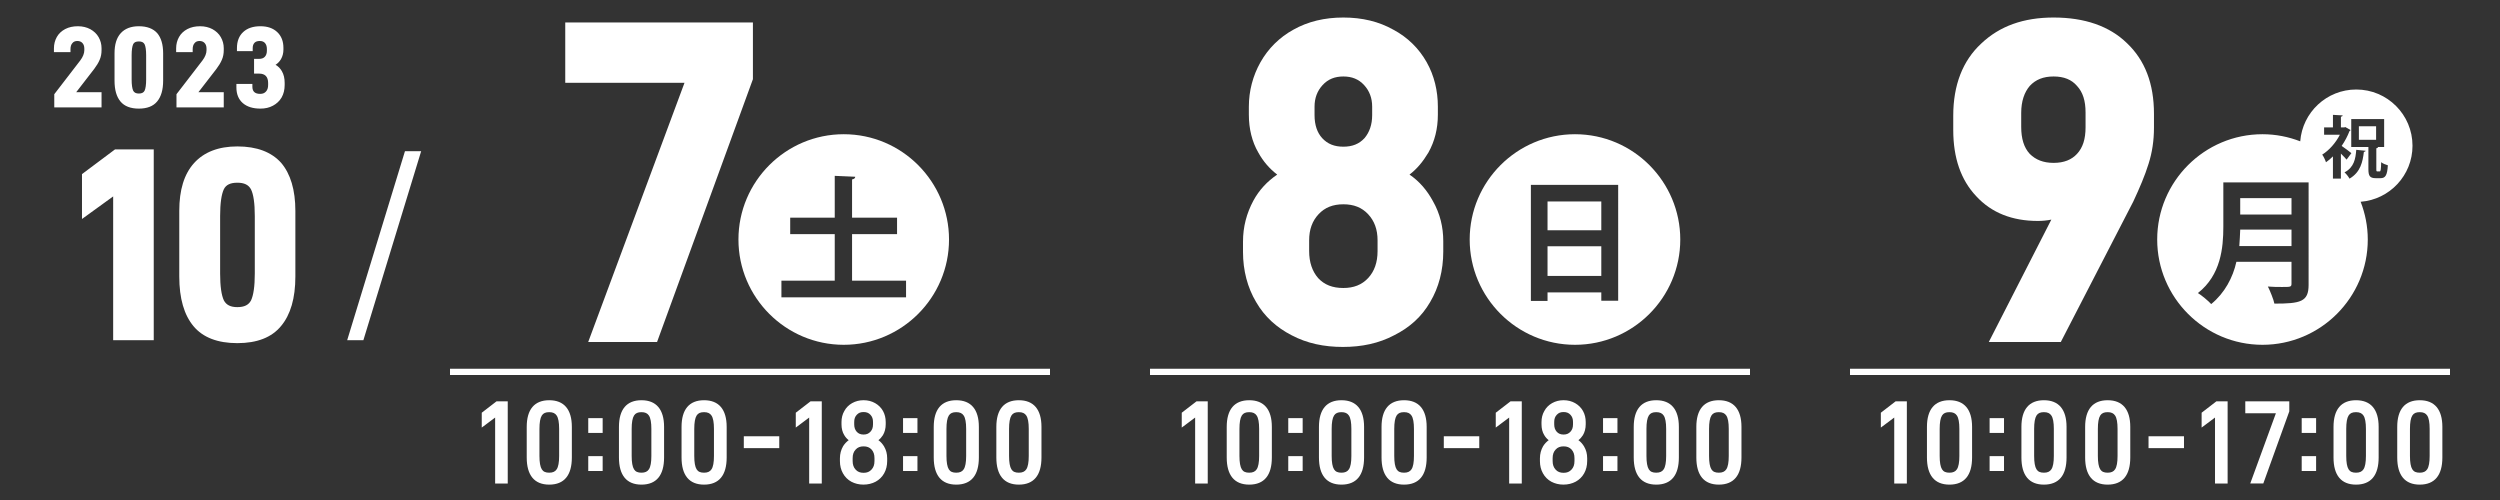 <?xml version="1.0" encoding="utf-8"?>
<!-- Generator: Adobe Illustrator 15.1.0, SVG Export Plug-In . SVG Version: 6.00 Build 0)  -->
<!DOCTYPE svg PUBLIC "-//W3C//DTD SVG 1.1//EN" "http://www.w3.org/Graphics/SVG/1.1/DTD/svg11.dtd">
<svg version="1.1" id="レイヤー_1" xmlns="http://www.w3.org/2000/svg" xmlns:xlink="http://www.w3.org/1999/xlink" x="0px"
	 y="0px" width="400px" height="80px" viewBox="0 0 400 80" enable-background="new 0 0 400 80" xml:space="preserve">
<rect x="0" y="0" width="400" height="80" fill="#333333" stroke="none"/>
<rect x="-300" y="-460" display="none" width="1000" height="1000"/>
<path fill="#FFFFFF" d="M13.492,8.033V7.781c0-0.396-0.108-0.684-0.306-0.9c-0.198-0.216-0.468-0.324-0.81-0.324
	s-0.612,0.108-0.792,0.342c-0.198,0.216-0.306,0.54-0.306,0.972v0.468H8.63V7.727c0-0.666,0.162-1.278,0.468-1.818
	c0.306-0.54,0.756-0.954,1.333-1.26c0.594-0.306,1.26-0.45,2.035-0.45c0.738,0,1.404,0.162,1.98,0.468
	c0.576,0.324,1.026,0.738,1.333,1.278c0.306,0.54,0.468,1.134,0.468,1.764v0.306c0,0.558-0.09,1.081-0.306,1.567
	c-0.198,0.468-0.486,0.936-0.864,1.44l-2.881,3.727h4.051v2.431H8.684v-2.106l4.159-5.401C13.275,9.096,13.492,8.538,13.492,8.033z
	 M18.325,12.913V8.52c0-1.404,0.324-2.467,0.99-3.205c0.667-0.738,1.639-1.116,2.899-1.116c1.314,0,2.287,0.378,2.935,1.098
	c0.63,0.738,0.954,1.819,0.954,3.223v4.394c0,1.458-0.324,2.557-0.954,3.313c-0.63,0.774-1.621,1.152-2.935,1.152
	S19.909,17,19.279,16.244C18.649,15.487,18.325,14.39,18.325,12.913z M23.384,12.715V8.861c0-0.864-0.09-1.458-0.252-1.782
	c-0.162-0.306-0.45-0.45-0.918-0.45c-0.468,0-0.756,0.144-0.9,0.432c-0.162,0.342-0.252,0.936-0.252,1.8v3.854
	c0,0.864,0.09,1.458,0.252,1.801c0.162,0.306,0.45,0.45,0.9,0.45c0.468,0,0.756-0.145,0.918-0.45
	C23.294,14.173,23.384,13.579,23.384,12.715z M33.043,8.033V7.781c0-0.396-0.108-0.684-0.306-0.9
	c-0.198-0.216-0.468-0.324-0.81-0.324c-0.342,0-0.612,0.108-0.792,0.342c-0.198,0.216-0.306,0.54-0.306,0.972v0.468h-2.646V7.727
	c0-0.666,0.162-1.278,0.468-1.818c0.306-0.54,0.756-0.954,1.333-1.26c0.594-0.306,1.26-0.45,2.035-0.45
	c0.738,0,1.404,0.162,1.98,0.468c0.576,0.324,1.026,0.738,1.333,1.278c0.306,0.54,0.468,1.134,0.468,1.764v0.306
	c0,0.558-0.09,1.081-0.306,1.567c-0.198,0.468-0.486,0.936-0.864,1.44l-2.881,3.727H35.8v2.431h-7.563v-2.106l4.159-5.401
	C32.827,9.096,33.043,8.538,33.043,8.033z M37.824,13.993v-0.559h2.557v0.45c0,0.379,0.108,0.666,0.306,0.847
	c0.216,0.198,0.522,0.288,0.954,0.288c0.396,0,0.702-0.126,0.918-0.378c0.234-0.252,0.342-0.595,0.342-1.045v-0.324
	c0-0.485-0.126-0.864-0.36-1.116c-0.252-0.252-0.594-0.378-1.081-0.378h-0.81V9.42h0.792c0.414,0,0.72-0.108,0.936-0.342
	c0.216-0.234,0.324-0.558,0.324-0.972v-0.27c0-0.415-0.108-0.72-0.306-0.955c-0.198-0.216-0.468-0.324-0.828-0.324
	c-0.378,0-0.648,0.09-0.847,0.288c-0.198,0.216-0.288,0.486-0.288,0.847v0.486h-2.521V7.691c0-1.099,0.342-1.963,1.008-2.575
	c0.666-0.612,1.584-0.918,2.737-0.918c1.134,0,2.035,0.306,2.701,0.936c0.667,0.63,0.99,1.477,0.99,2.521v0.27
	c0,0.558-0.126,1.081-0.396,1.548c-0.216,0.36-0.504,0.667-0.864,0.9c0.432,0.234,0.756,0.576,1.008,1.008
	c0.306,0.522,0.45,1.153,0.45,1.873v0.342c0,0.757-0.162,1.423-0.486,1.999c-0.342,0.576-0.81,1.008-1.386,1.314
	c-0.594,0.324-1.26,0.468-1.999,0.468c-1.207,0-2.143-0.288-2.827-0.882C38.166,15.901,37.824,15.056,37.824,13.993z"/>
<path fill="#FFFFFF" d="M13.118,27.856l5.289-3.956h6.192V54.43h-6.493V31.426l-4.988,3.611V27.856z M28.684,44.239V33.747
	c0-3.354,0.774-5.891,2.365-7.653c1.591-1.764,3.913-2.666,6.923-2.666c3.139,0,5.461,0.902,7.009,2.623
	c1.505,1.763,2.279,4.343,2.279,7.696v10.492c0,3.482-0.774,6.105-2.279,7.912c-1.505,1.849-3.87,2.752-7.009,2.752
	S32.468,54,30.963,52.194C29.458,50.388,28.684,47.765,28.684,44.239z M40.767,43.767v-9.202c0-2.064-0.215-3.483-0.602-4.257
	c-0.387-0.731-1.075-1.075-2.193-1.075s-1.806,0.344-2.15,1.032c-0.387,0.816-0.602,2.235-0.602,4.3v9.202
	c0,2.063,0.215,3.482,0.602,4.3c0.387,0.73,1.075,1.074,2.15,1.074c1.118,0,1.806-0.344,2.193-1.074
	C40.552,47.249,40.767,45.83,40.767,43.767z"/>
<path fill="#FFFFFF" d="M58.141,54.432h-2.592l9.244-30.238h2.592L58.141,54.432z"/>
<g>
	<path fill="#FFFFFF" d="M105.129,54.72H94.112l15.41-41.476H90.44V3.596h30.027v9.072L105.129,54.72z"/>
	<path fill="#FFFFFF" d="M151.844,38.322c0,9.288-7.559,16.846-16.846,16.846s-16.846-7.561-16.846-16.846
		c0-9.287,7.559-16.846,16.846-16.846C144.356,21.476,151.844,29.107,151.844,38.322z M136.33,44.908v-7.45h7.199V34.83h-7.199
		v-6.119c0.36-0.072,0.504-0.216,0.504-0.432l-3.275-0.144v6.695h-7.127v2.628h7.127v7.45h-8.531v2.664h19.941v-2.664H136.33
		L136.33,44.908z"/>
	<rect x="72" y="59" fill="#FFFFFF" width="96" height="1"/>
	<path fill="#FFFFFF" d="M77.08,66.035l2.359-1.818h1.8v13.143h-2.017V66.809l-2.143,1.604L77.08,66.035L77.08,66.035z
		 M87.877,64.036c2.377,0,3.619,1.478,3.619,4.267v4.898c0,2.845-1.224,4.339-3.619,4.339c-2.376,0-3.601-1.494-3.601-4.339v-4.898
		C84.276,65.514,85.501,64.036,87.877,64.036z M89.462,72.949v-4.322c0-1.025-0.126-1.746-0.396-2.143
		c-0.234-0.359-0.612-0.539-1.188-0.539s-0.954,0.162-1.188,0.539c-0.252,0.396-0.378,1.117-0.378,2.143v4.322
		c0,1.025,0.126,1.746,0.378,2.143c0.234,0.379,0.612,0.54,1.188,0.54s0.955-0.181,1.188-0.54
		C89.336,74.695,89.462,73.975,89.462,72.949z M96.425,69.273H94.12v-2.377h2.305V69.273z M96.425,75.359H94.12v-2.377h2.305V75.359
		z M102.634,64.036c2.377,0,3.619,1.478,3.619,4.267v4.898c0,2.845-1.224,4.339-3.619,4.339c-2.376,0-3.601-1.494-3.601-4.339
		v-4.898C99.033,65.514,100.257,64.036,102.634,64.036z M104.218,72.949v-4.322c0-1.025-0.126-1.746-0.396-2.143
		c-0.234-0.359-0.612-0.539-1.188-0.539c-0.576,0-0.954,0.162-1.188,0.539c-0.252,0.396-0.378,1.117-0.378,2.143v4.322
		c0,1.025,0.126,1.746,0.378,2.143c0.234,0.379,0.612,0.54,1.188,0.54c0.576,0,0.955-0.181,1.188-0.54
		C104.092,74.695,104.218,73.975,104.218,72.949z M112.649,64.036c2.377,0,3.619,1.478,3.619,4.267v4.898
		c0,2.845-1.224,4.339-3.619,4.339c-2.376,0-3.601-1.494-3.601-4.339v-4.898C109.048,65.514,110.272,64.036,112.649,64.036z
		 M114.233,72.949v-4.322c0-1.025-0.126-1.746-0.396-2.143c-0.234-0.359-0.612-0.539-1.188-0.539c-0.576,0-0.954,0.162-1.188,0.539
		c-0.252,0.396-0.378,1.117-0.378,2.143v4.322c0,1.025,0.126,1.746,0.378,2.143c0.234,0.379,0.612,0.54,1.188,0.54
		c0.576,0,0.955-0.181,1.188-0.54C114.107,74.695,114.233,73.975,114.233,72.949z M124.681,71.706h-5.672v-1.908h5.672V71.706z
		 M127.325,66.035l2.359-1.818h1.8v13.143h-2.017V66.809l-2.143,1.604L127.325,66.035L127.325,66.035z M134.874,75.739
		c-0.324-0.576-0.486-1.224-0.486-1.962v-0.45c0-0.702,0.18-1.368,0.504-1.927c0.234-0.379,0.54-0.702,0.9-0.974
		c-0.288-0.216-0.522-0.485-0.702-0.792c-0.306-0.486-0.45-1.08-0.45-1.746v-0.359c0-0.648,0.145-1.242,0.45-1.766
		c0.288-0.539,0.702-0.953,1.243-1.261c0.54-0.306,1.152-0.468,1.836-0.468c0.702,0,1.314,0.162,1.854,0.468
		c0.54,0.308,0.972,0.738,1.26,1.261c0.288,0.523,0.432,1.116,0.432,1.766v0.359c0,0.666-0.162,1.26-0.45,1.746
		c-0.198,0.307-0.432,0.576-0.72,0.792c0.378,0.271,0.666,0.612,0.9,0.99c0.342,0.576,0.504,1.207,0.504,1.892v0.449
		c0,0.738-0.162,1.404-0.486,1.98c-0.324,0.576-0.792,1.025-1.351,1.332c-0.576,0.307-1.242,0.469-1.962,0.469
		c-0.72,0-1.368-0.162-1.944-0.469C135.648,76.766,135.18,76.298,134.874,75.739z M139.916,73.759v-0.45
		c0-0.594-0.144-1.025-0.468-1.386c-0.324-0.343-0.72-0.505-1.278-0.505c-0.54,0-0.954,0.162-1.26,0.505
		c-0.342,0.359-0.486,0.81-0.486,1.386v0.45c0,0.576,0.144,1.026,0.486,1.388c0.306,0.342,0.72,0.504,1.26,0.504
		c0.558,0,0.937-0.162,1.26-0.504C139.771,74.785,139.916,74.354,139.916,73.759z M139.682,67.889v-0.377
		c0-0.486-0.126-0.847-0.415-1.152c-0.288-0.307-0.63-0.433-1.098-0.433c-0.468,0-0.792,0.126-1.08,0.433s-0.415,0.666-0.415,1.152
		v0.377c0,0.506,0.126,0.883,0.415,1.207c0.27,0.288,0.612,0.432,1.08,0.432c0.486,0,0.81-0.144,1.098-0.448
		C139.555,68.771,139.682,68.395,139.682,67.889z M146.792,69.273h-2.305v-2.377h2.305V69.273z M146.792,75.359h-2.305v-2.377h2.305
		V75.359z M153,64.036c2.377,0,3.619,1.478,3.619,4.267v4.898c0,2.845-1.224,4.339-3.619,4.339c-2.376,0-3.601-1.494-3.601-4.339
		v-4.898C149.399,65.514,150.624,64.036,153,64.036z M154.585,72.949v-4.322c0-1.025-0.126-1.746-0.396-2.143
		c-0.234-0.359-0.612-0.539-1.188-0.539s-0.954,0.162-1.188,0.539c-0.252,0.396-0.378,1.117-0.378,2.143v4.322
		c0,1.025,0.126,1.746,0.378,2.143c0.234,0.379,0.612,0.54,1.188,0.54s0.955-0.181,1.188-0.54
		C154.459,74.695,154.585,73.975,154.585,72.949z M163.016,64.036c2.377,0,3.619,1.478,3.619,4.267v4.898
		c0,2.845-1.224,4.339-3.619,4.339c-2.376,0-3.601-1.494-3.601-4.339v-4.898C159.415,65.514,160.639,64.036,163.016,64.036z
		 M164.6,72.949v-4.322c0-1.025-0.126-1.746-0.396-2.143c-0.234-0.359-0.612-0.539-1.188-0.539c-0.576,0-0.954,0.162-1.188,0.539
		c-0.252,0.396-0.378,1.117-0.378,2.143v4.322c0,1.025,0.126,1.746,0.378,2.143c0.234,0.379,0.612,0.54,1.188,0.54
		c0.576,0,0.955-0.181,1.188-0.54C164.474,74.695,164.6,73.975,164.6,72.949z"/>
</g>
<g>
	<path fill="#FFFFFF" d="M200.969,48.312c-1.369-2.305-2.088-5.04-2.088-7.993v-1.655c0-2.377,0.576-4.537,1.657-6.553
		c0.936-1.729,2.231-3.097,3.815-4.177c-1.224-0.936-2.231-2.088-3.024-3.528c-1.008-1.728-1.512-3.816-1.512-6.049v-1.296
		c0-2.52,0.648-4.968,1.872-7.128c1.224-2.16,3.024-3.961,5.257-5.185c2.304-1.297,4.969-1.944,7.992-1.944
		c3.024,0,5.688,0.647,7.992,1.944c2.305,1.224,4.105,3.024,5.329,5.185s1.8,4.608,1.8,7.128v1.296c0,2.232-0.504,4.249-1.512,6.049
		c-0.864,1.44-1.801,2.593-3.024,3.528c1.585,1.08,2.808,2.521,3.745,4.248c1.151,2.017,1.655,4.177,1.655,6.409v1.656
		c0,3.024-0.72,5.76-2.088,8.064c-1.368,2.376-3.313,4.104-5.761,5.328c-2.448,1.297-5.184,1.872-8.209,1.872
		c-3.023,0-5.76-0.575-8.209-1.872C204.281,52.416,202.336,50.688,200.969,48.312z M220.41,40.175v-1.729
		c0-1.728-0.504-3.096-1.512-4.176s-2.305-1.584-3.961-1.584s-2.952,0.504-3.961,1.584c-1.008,1.08-1.512,2.448-1.512,4.176v1.729
		c0,1.8,0.504,3.24,1.44,4.32c1.009,1.08,2.304,1.584,4.032,1.584c1.656,0,2.953-0.504,3.961-1.584S220.41,41.975,220.41,40.175z
		 M219.546,18.429v-1.368c0-1.368-0.433-2.52-1.296-3.456c-0.864-0.937-1.944-1.368-3.313-1.368s-2.448,0.432-3.313,1.368
		c-0.863,0.937-1.296,2.088-1.296,3.456v1.368c0,1.584,0.433,2.809,1.224,3.673c0.865,0.936,1.945,1.368,3.385,1.368
		c1.44,0,2.521-0.433,3.385-1.368C219.113,21.165,219.546,19.941,219.546,18.429z"/>
	<path fill="#FFFFFF" d="M268.844,38.322c0,9.288-7.56,16.846-16.847,16.846c-9.286,0-16.847-7.561-16.847-16.846
		c0-9.287,7.561-16.846,16.847-16.846C261.355,21.476,268.844,29.107,268.844,38.322z M244.941,29.575v18.573h2.664v-1.366h8.604
		v1.331h2.699V29.575H244.941z M247.605,32.238h8.604v4.607h-8.604V32.238L247.605,32.238z M256.209,44.152h-8.604v-4.751h8.604
		V44.152z"/>
	<rect x="184" y="59" fill="#FFFFFF" width="96" height="1"/>
	<path fill="#FFFFFF" d="M189.08,66.035l2.359-1.818h1.8v13.143h-2.017V66.809l-2.143,1.604L189.08,66.035L189.08,66.035z
		 M199.877,64.036c2.377,0,3.619,1.478,3.619,4.267v4.898c0,2.845-1.225,4.339-3.619,4.339c-2.376,0-3.601-1.494-3.601-4.339v-4.898
		C196.276,65.514,197.501,64.036,199.877,64.036z M201.462,72.949v-4.322c0-1.025-0.126-1.746-0.396-2.143
		c-0.234-0.359-0.612-0.539-1.188-0.539s-0.954,0.162-1.188,0.539c-0.252,0.396-0.378,1.117-0.378,2.143v4.322
		c0,1.025,0.126,1.746,0.378,2.143c0.234,0.379,0.612,0.54,1.188,0.54s0.955-0.181,1.188-0.54
		C201.336,74.695,201.462,73.975,201.462,72.949z M208.426,69.273h-2.305v-2.377h2.305V69.273z M208.426,75.359h-2.305v-2.377h2.305
		V75.359z M214.634,64.036c2.378,0,3.619,1.478,3.619,4.267v4.898c0,2.845-1.224,4.339-3.619,4.339
		c-2.376,0-3.601-1.494-3.601-4.339v-4.898C211.033,65.514,212.258,64.036,214.634,64.036z M216.219,72.949v-4.322
		c0-1.025-0.127-1.746-0.396-2.143c-0.234-0.359-0.612-0.539-1.188-0.539s-0.953,0.162-1.188,0.539
		c-0.252,0.396-0.379,1.117-0.379,2.143v4.322c0,1.025,0.127,1.746,0.379,2.143c0.234,0.379,0.611,0.54,1.188,0.54
		s0.954-0.181,1.188-0.54C216.092,74.695,216.219,73.975,216.219,72.949z M224.648,64.036c2.377,0,3.619,1.478,3.619,4.267v4.898
		c0,2.845-1.225,4.339-3.619,4.339c-2.377,0-3.602-1.494-3.602-4.339v-4.898C221.048,65.514,222.271,64.036,224.648,64.036z
		 M226.232,72.949v-4.322c0-1.025-0.125-1.746-0.396-2.143c-0.233-0.359-0.612-0.539-1.188-0.539s-0.953,0.162-1.188,0.539
		c-0.252,0.396-0.379,1.117-0.379,2.143v4.322c0,1.025,0.127,1.746,0.379,2.143c0.233,0.379,0.61,0.54,1.188,0.54
		c0.576,0,0.955-0.181,1.188-0.54C226.107,74.695,226.232,73.975,226.232,72.949z M236.682,71.706h-5.673v-1.908h5.673V71.706z
		 M239.324,66.035l2.359-1.818h1.801v13.143h-2.019V66.809l-2.144,1.604v-2.378H239.324z M246.874,75.739
		c-0.324-0.576-0.485-1.224-0.485-1.962v-0.45c0-0.702,0.18-1.368,0.504-1.927c0.233-0.379,0.539-0.702,0.899-0.974
		c-0.288-0.216-0.522-0.485-0.702-0.792c-0.306-0.486-0.449-1.08-0.449-1.746v-0.359c0-0.648,0.145-1.242,0.449-1.766
		c0.288-0.539,0.702-0.953,1.242-1.261c0.541-0.306,1.152-0.468,1.837-0.468c0.702,0,1.313,0.162,1.854,0.468
		c0.539,0.308,0.973,0.738,1.26,1.261c0.289,0.522,0.433,1.116,0.433,1.766v0.359c0,0.666-0.161,1.26-0.45,1.746
		c-0.197,0.307-0.432,0.576-0.72,0.792c0.378,0.271,0.666,0.612,0.899,0.99c0.343,0.576,0.505,1.207,0.505,1.892v0.449
		c0,0.738-0.162,1.404-0.486,1.98c-0.323,0.576-0.792,1.025-1.351,1.332c-0.576,0.307-1.242,0.469-1.963,0.469
		s-1.367-0.162-1.943-0.469C247.648,76.766,247.18,76.298,246.874,75.739z M251.916,73.759v-0.45c0-0.594-0.145-1.025-0.469-1.386
		c-0.324-0.343-0.721-0.505-1.278-0.505c-0.54,0-0.954,0.162-1.261,0.505c-0.342,0.359-0.486,0.81-0.486,1.386v0.45
		c0,0.576,0.145,1.026,0.486,1.388c0.307,0.342,0.721,0.504,1.261,0.504c0.558,0,0.937-0.162,1.261-0.504
		C251.771,74.785,251.916,74.354,251.916,73.759z M251.682,67.889v-0.377c0-0.486-0.127-0.847-0.414-1.152
		c-0.289-0.307-0.631-0.433-1.099-0.433s-0.792,0.126-1.08,0.433s-0.415,0.666-0.415,1.152v0.377c0,0.506,0.127,0.883,0.415,1.207
		c0.271,0.288,0.612,0.432,1.08,0.432c0.485,0,0.81-0.144,1.099-0.448C251.555,68.771,251.682,68.395,251.682,67.889z
		 M258.792,69.273h-2.306v-2.377h2.306V69.273z M258.792,75.359h-2.306v-2.377h2.306V75.359z M265,64.036
		c2.377,0,3.619,1.478,3.619,4.267v4.898c0,2.845-1.225,4.339-3.619,4.339c-2.376,0-3.602-1.494-3.602-4.339v-4.898
		C261.398,65.514,262.624,64.036,265,64.036z M266.585,72.949v-4.322c0-1.025-0.126-1.746-0.396-2.143
		c-0.234-0.359-0.613-0.539-1.189-0.539s-0.953,0.162-1.188,0.539c-0.252,0.396-0.379,1.117-0.379,2.143v4.322
		c0,1.025,0.127,1.746,0.379,2.143c0.233,0.379,0.61,0.54,1.188,0.54s0.955-0.181,1.189-0.54
		C266.459,74.695,266.585,73.975,266.585,72.949z M275.016,64.036c2.377,0,3.619,1.478,3.619,4.267v4.898
		c0,2.845-1.225,4.339-3.619,4.339c-2.377,0-3.602-1.494-3.602-4.339v-4.898C271.414,65.514,272.639,64.036,275.016,64.036z
		 M276.6,72.949v-4.322c0-1.025-0.125-1.746-0.396-2.143c-0.233-0.359-0.612-0.539-1.188-0.539s-0.953,0.162-1.188,0.539
		c-0.252,0.396-0.378,1.117-0.378,2.143v4.322c0,1.025,0.126,1.746,0.378,2.143c0.234,0.379,0.611,0.54,1.188,0.54
		s0.955-0.181,1.188-0.54C276.475,74.695,276.6,73.975,276.6,72.949z"/>
</g>
<g>
	<path fill="#FFFFFF" d="M326.058,35.351c-4.104,0-7.417-1.296-9.865-3.961c-2.448-2.592-3.673-6.12-3.673-10.585v-2.304
		c0-4.896,1.513-8.785,4.465-11.521c2.953-2.808,6.77-4.176,11.594-4.176c4.968,0,8.928,1.368,11.736,4.104
		c2.881,2.736,4.32,6.48,4.32,11.305v2.232c0,2.016-0.287,3.96-0.863,5.761c-0.576,1.872-1.441,3.888-2.449,6.048L329.729,54.72
		h-11.521l10.009-19.585C327.569,35.278,326.777,35.351,326.058,35.351z M333.689,20.373v-2.376c0-1.872-0.432-3.24-1.367-4.249
		c-0.864-1.008-2.088-1.512-3.744-1.512s-2.881,0.504-3.816,1.512c-0.865,1.009-1.369,2.448-1.369,4.321v2.231
		c0,1.872,0.433,3.313,1.369,4.32c0.936,0.937,2.16,1.44,3.816,1.44s2.88-0.504,3.744-1.44
		C333.258,23.613,333.689,22.245,333.689,20.373z"/>
	<path fill="#FFFFFF" d="M366.641,34.326h-8.207v-2.627h8.207V34.326z M366.641,36.738h-8.207c-0.034,0.828-0.071,1.692-0.145,2.628
		h8.352V36.738z M377.421,22.363h2.755v-2.161h-2.755V22.363z M377.703,32.284c0.728,1.882,1.141,3.914,1.141,6.038
		c0,9.288-7.56,16.846-16.847,16.846c-9.286,0-16.846-7.561-16.846-16.846c0-9.287,7.56-16.846,16.846-16.846
		c2.136,0,4.165,0.414,6.039,1.137c0.361-4.639,4.231-8.292,8.964-8.292c4.971,0,9,4.029,9,9
		C386,28.053,382.345,31.924,377.703,32.284z M369.377,29.179h-13.643v7.091c0,3.383-0.396,7.739-4.068,10.619
		c0.504,0.288,1.764,1.332,2.125,1.764c2.159-1.764,3.49-4.282,4.031-6.768h8.817v3.492c0,0.54-0.145,0.54-1.512,0.54
		c-0.647,0-1.512,0-2.268-0.071c0.323,0.611,0.936,2.123,1.043,2.734c4.176,0,5.473-0.287,5.473-2.987L369.377,29.179
		L369.377,29.179z M374.547,24.578c0.346,0.346,0.691,0.702,0.908,0.961l0.767-1.037c-0.227-0.194-1.059-0.82-1.556-1.155
		c0.508-0.746,0.951-1.567,1.254-2.377c0.075-0.032,0.15-0.087,0.172-0.162l-0.832-0.476l-0.192,0.054h-0.521v-1.718
		c0.195-0.032,0.271-0.097,0.281-0.205l-1.556-0.086v2.009h-1.415v1.167h2.526c-0.658,1.297-1.717,2.496-2.83,3.188
		c0.195,0.237,0.497,0.875,0.605,1.221c0.378-0.26,0.756-0.584,1.112-0.94v3.555h1.273v-3.999H374.547z M378.502,24.124L377,23.972
		c-0.108,1.426-0.346,2.809-1.88,3.608c0.28,0.237,0.638,0.691,0.8,1.005c1.793-1.048,2.105-2.723,2.301-4.278
		C378.383,24.286,378.48,24.221,378.502,24.124z M382.056,26.447c-0.323-0.087-0.82-0.281-1.068-0.497
		c-0.033,1.253-0.076,1.479-0.248,1.479h-0.357c-0.149,0-0.172-0.043-0.172-0.399v-3.306c0.184-0.032,0.258-0.098,0.271-0.205h0.981
		v-4.473H376.2v4.473h2.744v3.521c0,1.102,0.216,1.469,1.188,1.469h0.745C381.678,28.509,381.959,28.035,382.056,26.447z"/>
	<rect x="296" y="59" fill="#FFFFFF" width="96" height="1"/>
	<path fill="#FFFFFF" d="M300.936,66.035l2.359-1.818h1.801v13.143h-2.018V66.809l-2.143,1.604V66.035L300.936,66.035z
		 M311.914,64.036c2.377,0,3.619,1.478,3.619,4.267v4.898c0,2.845-1.226,4.339-3.619,4.339c-2.377,0-3.602-1.494-3.602-4.339v-4.898
		C308.313,65.514,309.537,64.036,311.914,64.036z M313.498,72.949v-4.322c0-1.025-0.126-1.746-0.396-2.143
		c-0.232-0.359-0.61-0.539-1.188-0.539s-0.955,0.162-1.188,0.539c-0.253,0.396-0.378,1.117-0.378,2.143v4.322
		c0,1.025,0.125,1.746,0.378,2.143c0.233,0.379,0.612,0.54,1.188,0.54s0.954-0.181,1.188-0.54
		C313.372,74.695,313.498,73.975,313.498,72.949z M320.642,69.273h-2.305v-2.377h2.305V69.273z M320.642,75.359h-2.305v-2.377h2.305
		V75.359z M327.029,64.036c2.377,0,3.619,1.478,3.619,4.267v4.898c0,2.845-1.225,4.339-3.619,4.339
		c-2.376,0-3.602-1.494-3.602-4.339v-4.898C323.429,65.514,324.653,64.036,327.029,64.036z M328.614,72.949v-4.322
		c0-1.025-0.126-1.746-0.396-2.143c-0.233-0.359-0.612-0.539-1.188-0.539s-0.953,0.162-1.188,0.539
		c-0.252,0.396-0.379,1.117-0.379,2.143v4.322c0,1.025,0.127,1.746,0.379,2.143c0.234,0.379,0.611,0.54,1.188,0.54
		s0.955-0.181,1.188-0.54C328.488,74.695,328.614,73.975,328.614,72.949z M337.225,64.036c2.377,0,3.619,1.478,3.619,4.267v4.898
		c0,2.845-1.225,4.339-3.619,4.339c-2.377,0-3.602-1.494-3.602-4.339v-4.898C333.623,65.514,334.848,64.036,337.225,64.036z
		 M338.809,72.949v-4.322c0-1.025-0.125-1.746-0.396-2.143c-0.233-0.359-0.612-0.539-1.188-0.539c-0.575,0-0.953,0.162-1.188,0.539
		c-0.252,0.396-0.378,1.117-0.378,2.143v4.322c0,1.025,0.126,1.746,0.378,2.143c0.234,0.379,0.612,0.54,1.188,0.54
		c0.576,0,0.955-0.181,1.188-0.54C338.684,74.695,338.809,73.975,338.809,72.949z M349.438,71.706h-5.673v-1.908h5.673V71.706z
		 M352.26,66.035l2.359-1.818h1.801v13.143h-2.018V66.809l-2.144,1.604L352.26,66.035L352.26,66.035z M362.127,77.359h-2.088
		l4.104-11.234h-4.896v-1.908h7.041v1.602L362.127,77.359z M370.576,69.273h-2.305v-2.377h2.305V69.273z M370.576,75.359h-2.305
		v-2.377h2.305V75.359z M376.965,64.036c2.377,0,3.619,1.478,3.619,4.267v4.898c0,2.845-1.225,4.339-3.619,4.339
		c-2.377,0-3.602-1.494-3.602-4.339v-4.898C373.363,65.514,374.588,64.036,376.965,64.036z M378.549,72.949v-4.322
		c0-1.025-0.126-1.746-0.396-2.143c-0.233-0.359-0.611-0.539-1.188-0.539s-0.955,0.162-1.188,0.539
		c-0.253,0.396-0.378,1.117-0.378,2.143v4.322c0,1.025,0.125,1.746,0.378,2.143c0.232,0.379,0.611,0.54,1.188,0.54
		s0.954-0.181,1.188-0.54C378.423,74.695,378.549,73.975,378.549,72.949z M387.16,64.036c2.377,0,3.619,1.478,3.619,4.267v4.898
		c0,2.845-1.226,4.339-3.619,4.339c-2.377,0-3.603-1.494-3.603-4.339v-4.898C383.559,65.514,384.783,64.036,387.16,64.036z
		 M388.744,72.949v-4.322c0-1.025-0.126-1.746-0.396-2.143c-0.232-0.359-0.61-0.539-1.188-0.539s-0.955,0.162-1.188,0.539
		c-0.253,0.396-0.378,1.117-0.378,2.143v4.322c0,1.025,0.125,1.746,0.378,2.143c0.233,0.379,0.612,0.54,1.188,0.54
		s0.954-0.181,1.188-0.54C388.618,74.695,388.744,73.975,388.744,72.949z"/>
</g>
</svg>
